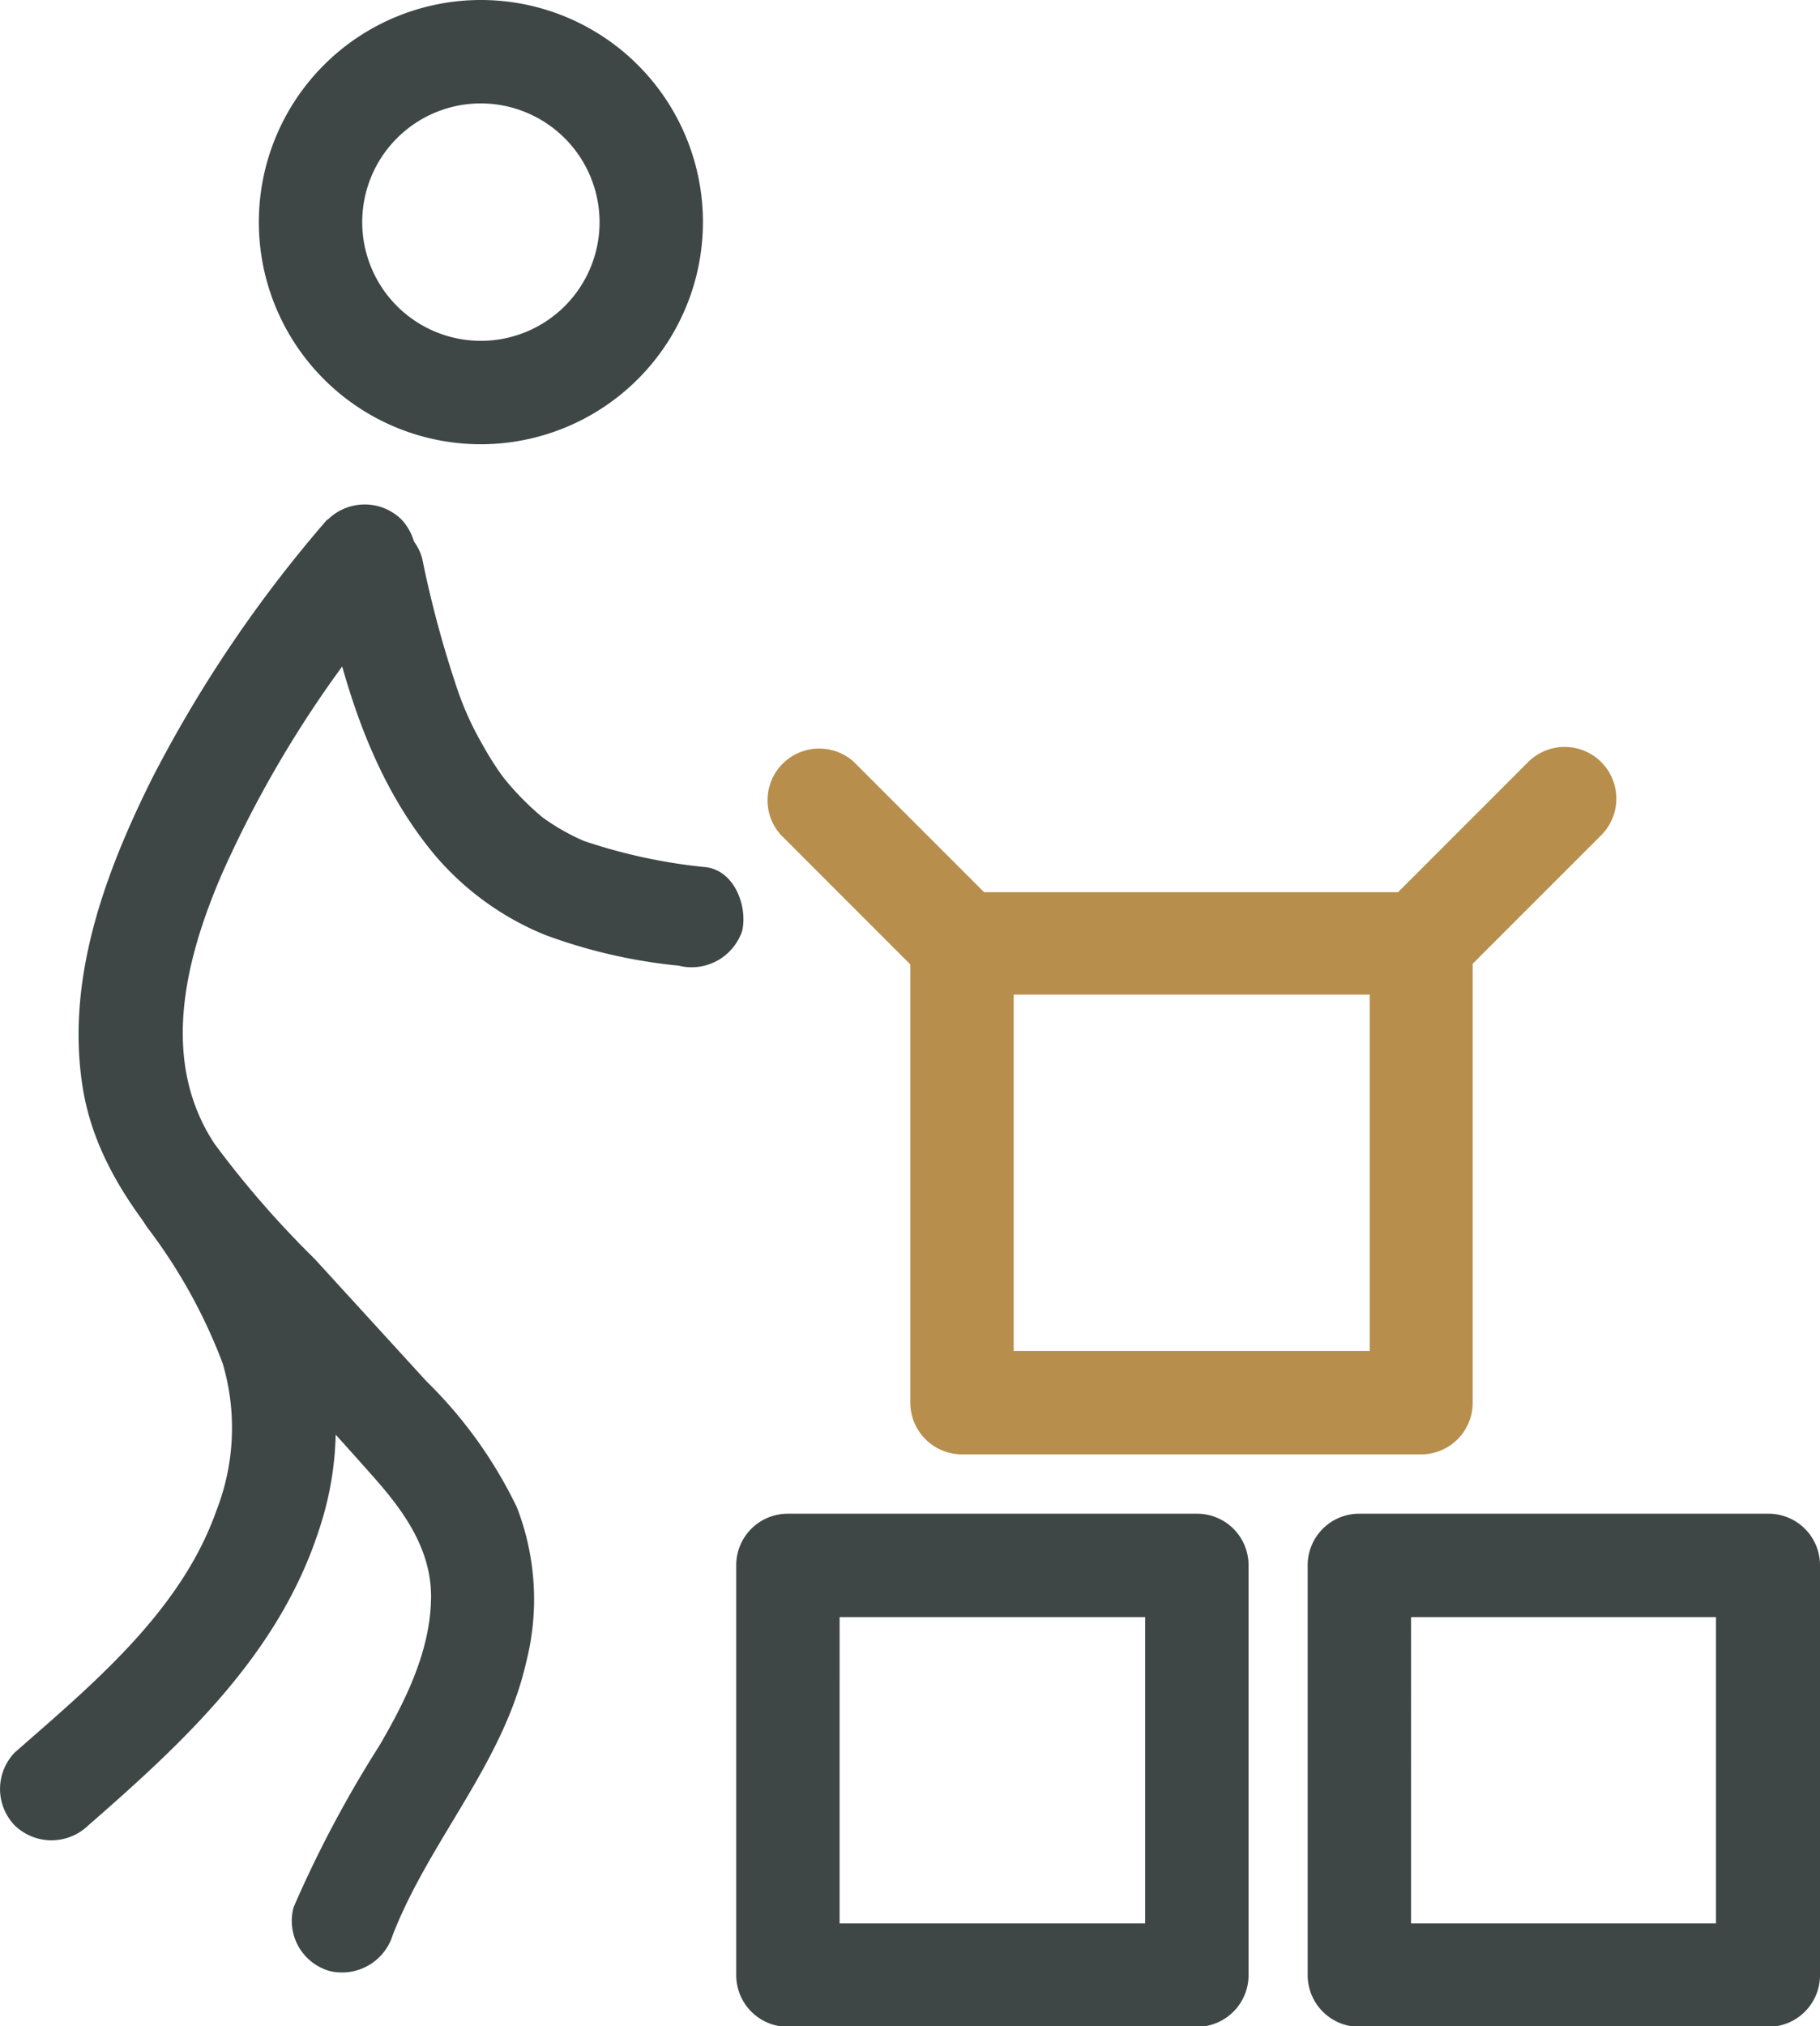 <svg xmlns="http://www.w3.org/2000/svg" viewBox="0 0 88.03 97.96"><defs><style>.cls-1{fill:#3e4746}.cls-2{fill:#b78e4c}</style></defs><g id="Calque_2" data-name="Calque 2"><g id="Calque_1-2" data-name="Calque 1"><path class="cls-1" d="M15.82 25.13a63.07 63.07 0 00-8.47 12.52C5.06 42.25 3.17 47.37 4 52.58s5.06 9 8.48 12.71c1.87 2 3.77 4.07 5.61 6.15 1.45 1.64 2.74 3.44 2.76 5.71 0 2.62-1.22 5.06-2.51 7.27a56 56 0 00-4.14 7.8 2.52 2.52 0 001.74 3.08A2.57 2.57 0 0019 93.55c1.79-4.59 5.34-8.28 6.45-13.18a12.3 12.3 0 00-.45-7.49 21.67 21.67 0 00-4.37-6.09l-5.42-5.93a47.08 47.08 0 01-4.83-5.55c-2.64-4-1.45-8.85.33-13a54.35 54.35 0 018.7-13.66 2.57 2.57 0 000-3.54 2.54 2.54 0 00-3.54 0z"/><path class="cls-1" d="M7.11 59.33a26 26 0 013.66 6.59 11 11 0 01-.31 7.14c-1.72 4.86-6 8.39-9.74 11.67a2.54 2.54 0 000 3.54 2.56 2.56 0 003.54 0C8.87 84.25 13.47 80 15.42 74a15.53 15.53 0 00.29-9 28.51 28.51 0 00-4.29-8.19c-1.79-2.65-6.13-.15-4.31 2.52zm8.49-30.97c1 4.59 2.29 9.14 5.32 12.85a13.82 13.82 0 005.46 4 25.76 25.76 0 006.44 1.48A2.58 2.58 0 0035.9 45c.26-1.17-.36-2.89-1.75-3.07a26.51 26.51 0 01-5.91-1.27 10.5 10.5 0 01-2-1.14 13.69 13.69 0 01-1.78-1.79 7.84 7.84 0 01-.54-.76c-.24-.36-.46-.74-.67-1.12a14.77 14.77 0 01-1.09-2.41A52 52 0 0120.42 27a2.5 2.5 0 00-4.82 1.33zm7.63-6.88A10.74 10.74 0 1134 10.74a10.75 10.75 0 01-10.77 10.74zm0-16.48A5.74 5.74 0 1029 10.74 5.75 5.75 0 0023.23 5zm62.3 93H65.75a2.5 2.5 0 01-2.5-2.5V75.69a2.49 2.49 0 012.5-2.5h19.78a2.49 2.49 0 012.5 2.5v19.77a2.5 2.5 0 01-2.5 2.54zm-17.28-5H83V78.19H68.25zm-10.36 5H38.11a2.5 2.5 0 01-2.5-2.5V75.69a2.49 2.49 0 012.5-2.5h19.78a2.49 2.49 0 012.5 2.5v19.77a2.5 2.5 0 01-2.5 2.54zm-17.28-5h14.78V78.19H40.61z"/><path class="cls-2" d="M68.75 70.32H46.53a2.5 2.5 0 01-2.5-2.5V45.59a2.5 2.5 0 015 0v19.73h17.22V45.59a2.48 2.48 0 012.48-2.5 2.49 2.49 0 012.5 2.5v22.23a2.49 2.49 0 01-2.48 2.5z"/><path class="cls-2" d="M68.76 48.09H46.53a2.51 2.51 0 01-1.77-.73l-7-7a2.5 2.5 0 013.53-3.53l6.31 6.31h21.2a2.5 2.5 0 010 5z"/><path class="cls-2" d="M68.71 48.09a2.5 2.5 0 01-1.77-4.27l7-7a2.5 2.5 0 013.54 3.53l-7 7a2.45 2.45 0 01-1.77.74z"/></g></g></svg>